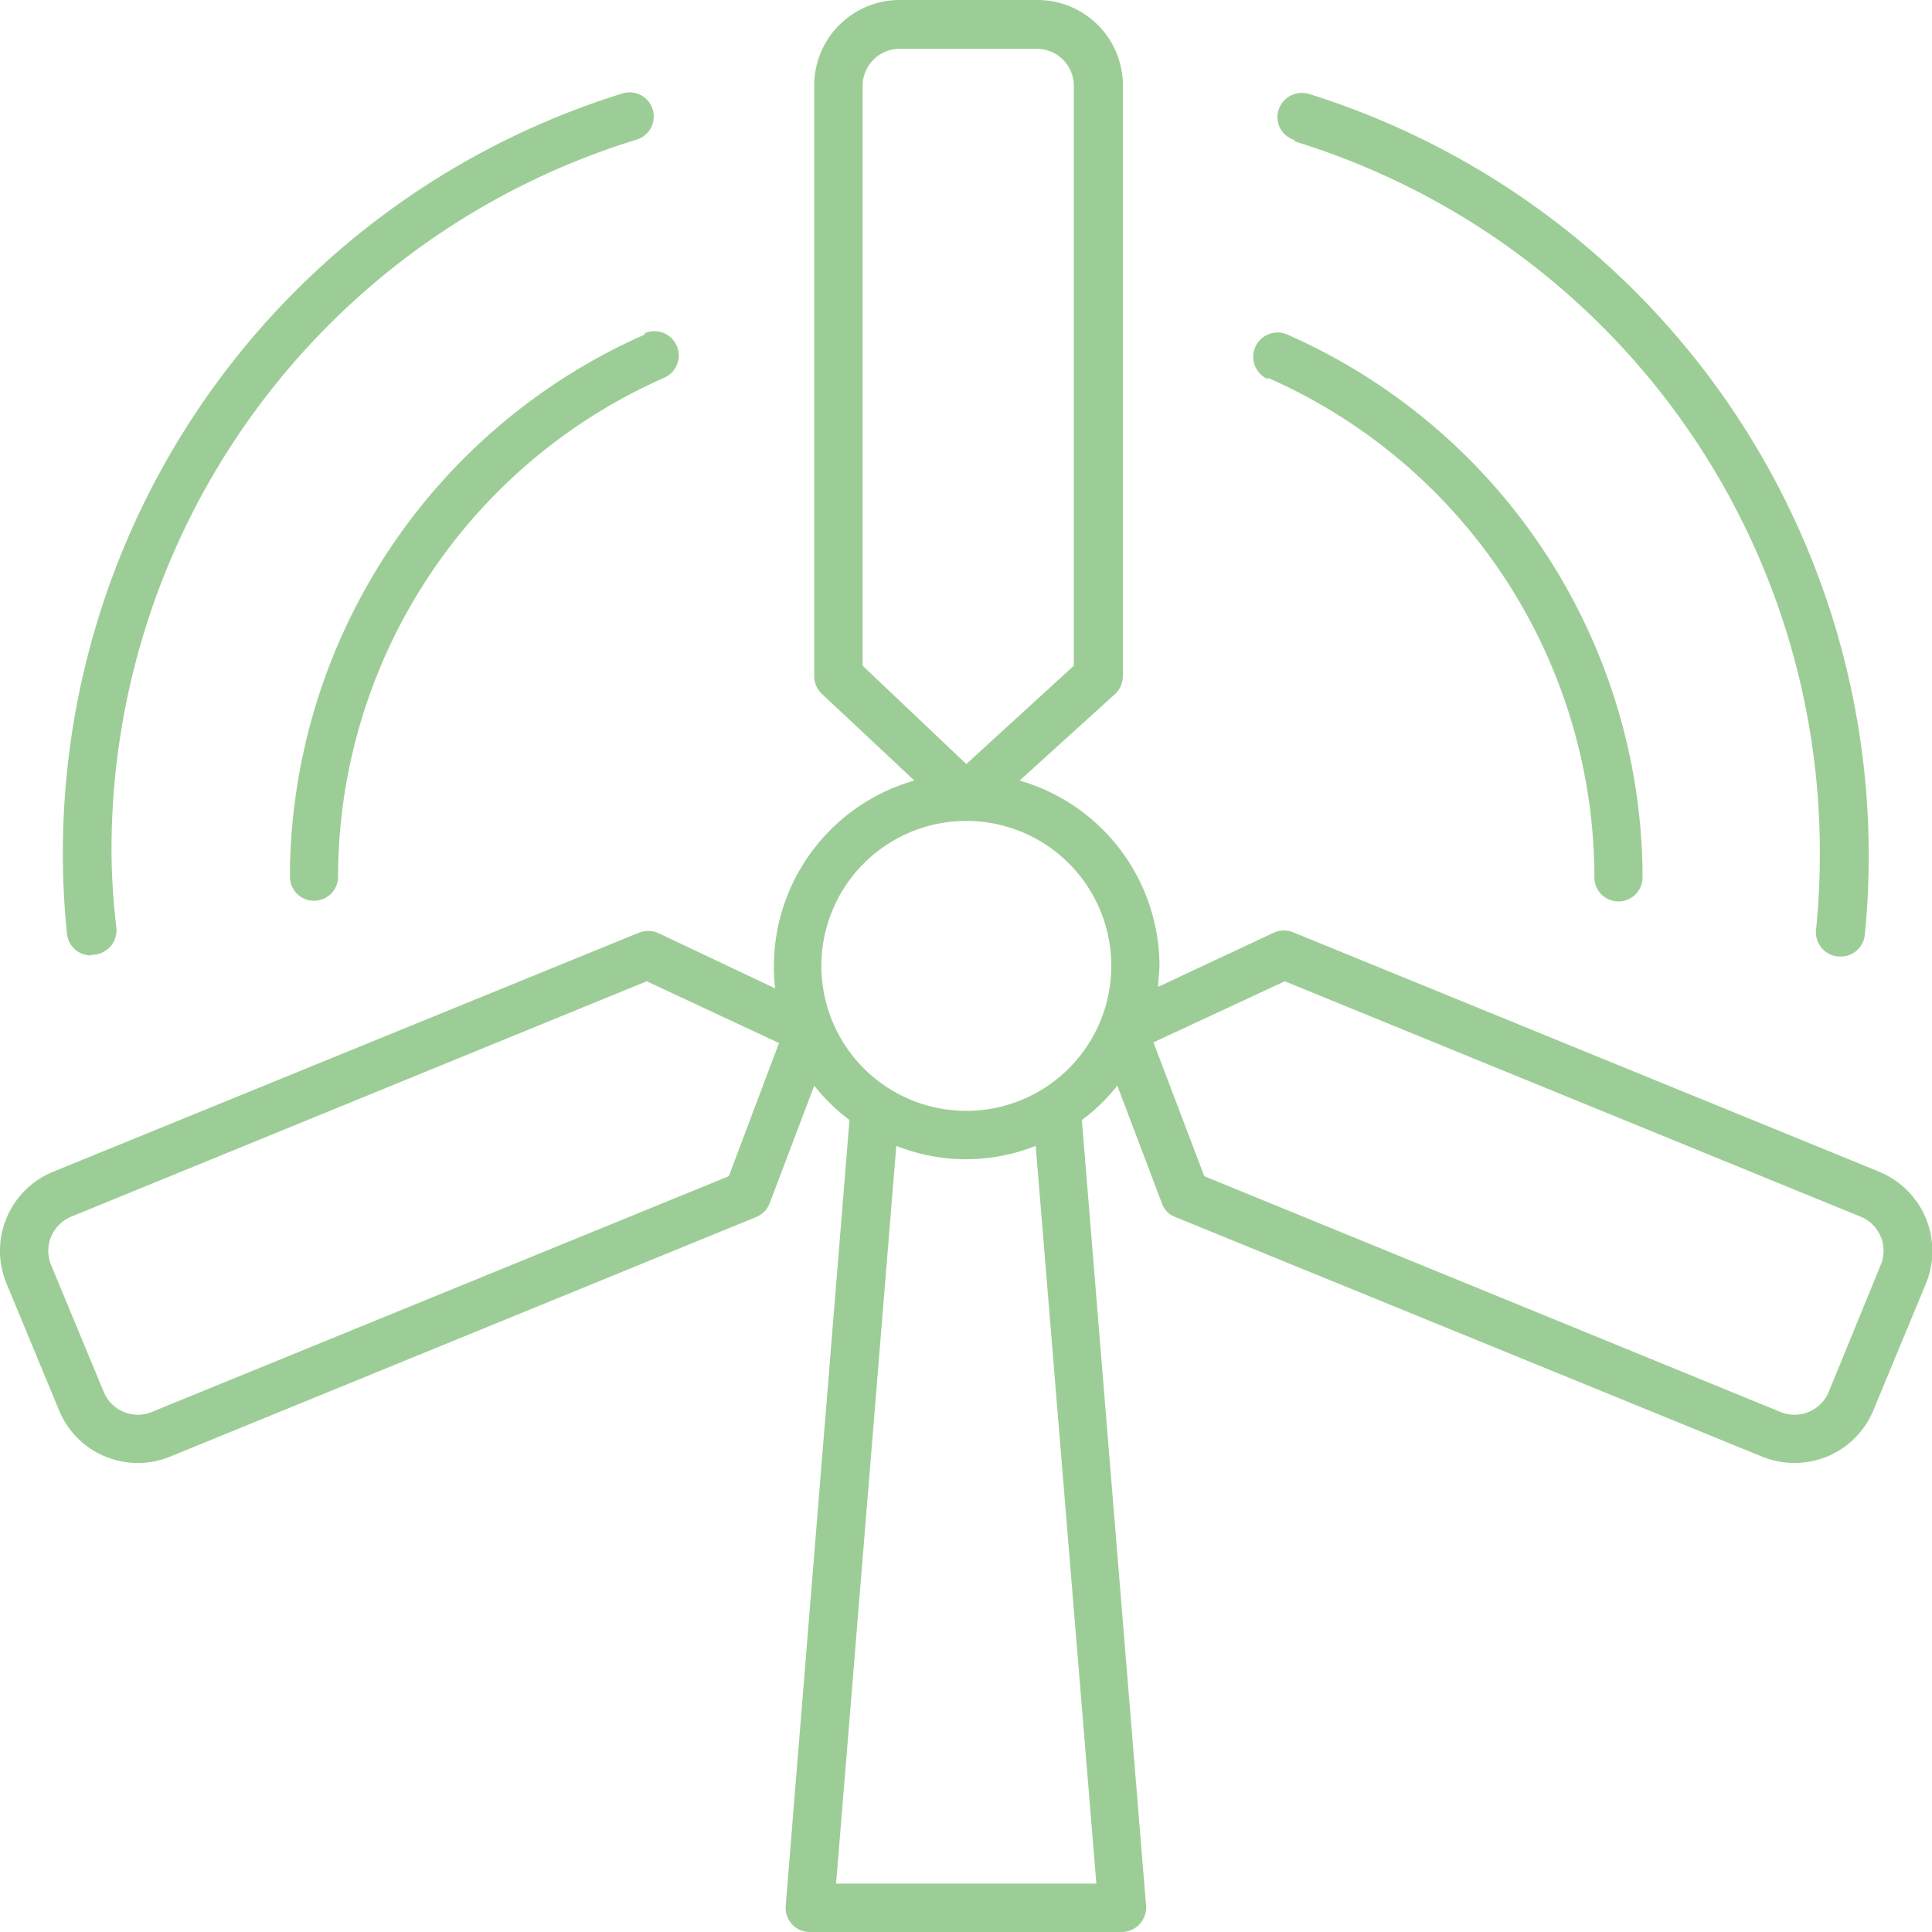 <svg id="Layer_1" data-name="Layer 1" xmlns="http://www.w3.org/2000/svg" viewBox="0 0 86.63 86.63"><defs><style>.cls-1{fill:#9dcd96;}</style></defs><title>Interior_environmental_icon</title><path class="cls-1" d="M28.91,15A26.67,26.67,0,0,0,13,39v.31a1.08,1.08,0,1,0,2.16,0v-.29A24.5,24.5,0,0,1,29.78,16.94a1.08,1.08,0,1,0-.87-2M4.12,42.81h.1a1.1,1.1,0,0,0,1-1.19A31.24,31.24,0,0,1,5,38.26a33.32,33.32,0,0,1,23.55-32,1.08,1.08,0,0,0-.64-2.07A35.66,35.66,0,0,0,3,41.84a1.08,1.08,0,0,0,1.08,1M56.85,16.94A24.5,24.5,0,0,1,71.49,39.05v.29a1.08,1.08,0,1,0,2.16,0V39A26.67,26.67,0,0,0,57.72,15a1.08,1.08,0,1,0-.87,2m1.2-10.66a33.33,33.33,0,0,1,23.55,32c0,1.12-.06,2.26-.17,3.36a1.09,1.09,0,0,0,1,1.19h.11a1.08,1.08,0,0,0,1.08-1A35.79,35.79,0,0,0,58.69,4.21a1.1,1.1,0,0,0-1.36.72,1.07,1.07,0,0,0,.72,1.35M84.33,56.72,82,62.41a1.66,1.66,0,0,1-2.17.9L54,52.74l-2.28-6L57.61,44,83.44,54.56a1.65,1.65,0,0,1,.89,2.16m-41-6.91a6.5,6.5,0,1,1,6.5-6.5,6.5,6.5,0,0,1-6.5,6.5m5.83,34.65H37.49l2.7-33.08a8.44,8.44,0,0,0,6.25,0ZM38.68,29.85v-26a1.66,1.66,0,0,1,1.65-1.66H46.5a1.66,1.66,0,0,1,1.65,1.66v26l-4.82,4.41Zm-6,22.89L6.81,63.31a1.62,1.62,0,0,1-1.26,0,1.65,1.65,0,0,1-.9-.9L2.29,56.72a1.66,1.66,0,0,1,.89-2.16L29,44l5.93,2.77Zm51.61-.19L58,41.81a1.12,1.12,0,0,0-.86,0l-5.21,2.44c0-.32.06-.63.06-1A8.67,8.67,0,0,0,45.72,35L50,31.12a1.11,1.11,0,0,0,.35-.8V3.82A3.83,3.83,0,0,0,46.5,0H40.33a3.83,3.83,0,0,0-3.82,3.82v26.5a1.08,1.08,0,0,0,.34.79L41,35a8.67,8.67,0,0,0-6.3,8.32,7.61,7.61,0,0,0,.06,1L29.5,41.83a1.14,1.14,0,0,0-.87,0L2.36,52.55a3.83,3.83,0,0,0-2.07,5l2.36,5.69a3.79,3.79,0,0,0,2.07,2.07,3.82,3.82,0,0,0,2.92,0L33.91,54.57a1.09,1.09,0,0,0,.6-.61l2-5.28a8.53,8.53,0,0,0,1.58,1.54L35.23,85.46a1.08,1.08,0,0,0,1.08,1.17h14a1.1,1.1,0,0,0,1.08-1.17L48.51,50.22a8.29,8.29,0,0,0,1.59-1.54l2,5.28a1,1,0,0,0,.6.61L79,65.31a4,4,0,0,0,1.47.29,3.92,3.92,0,0,0,1.46-.29A3.82,3.82,0,0,0,84,63.24l2.36-5.69a3.84,3.84,0,0,0-2.08-5"/></svg>